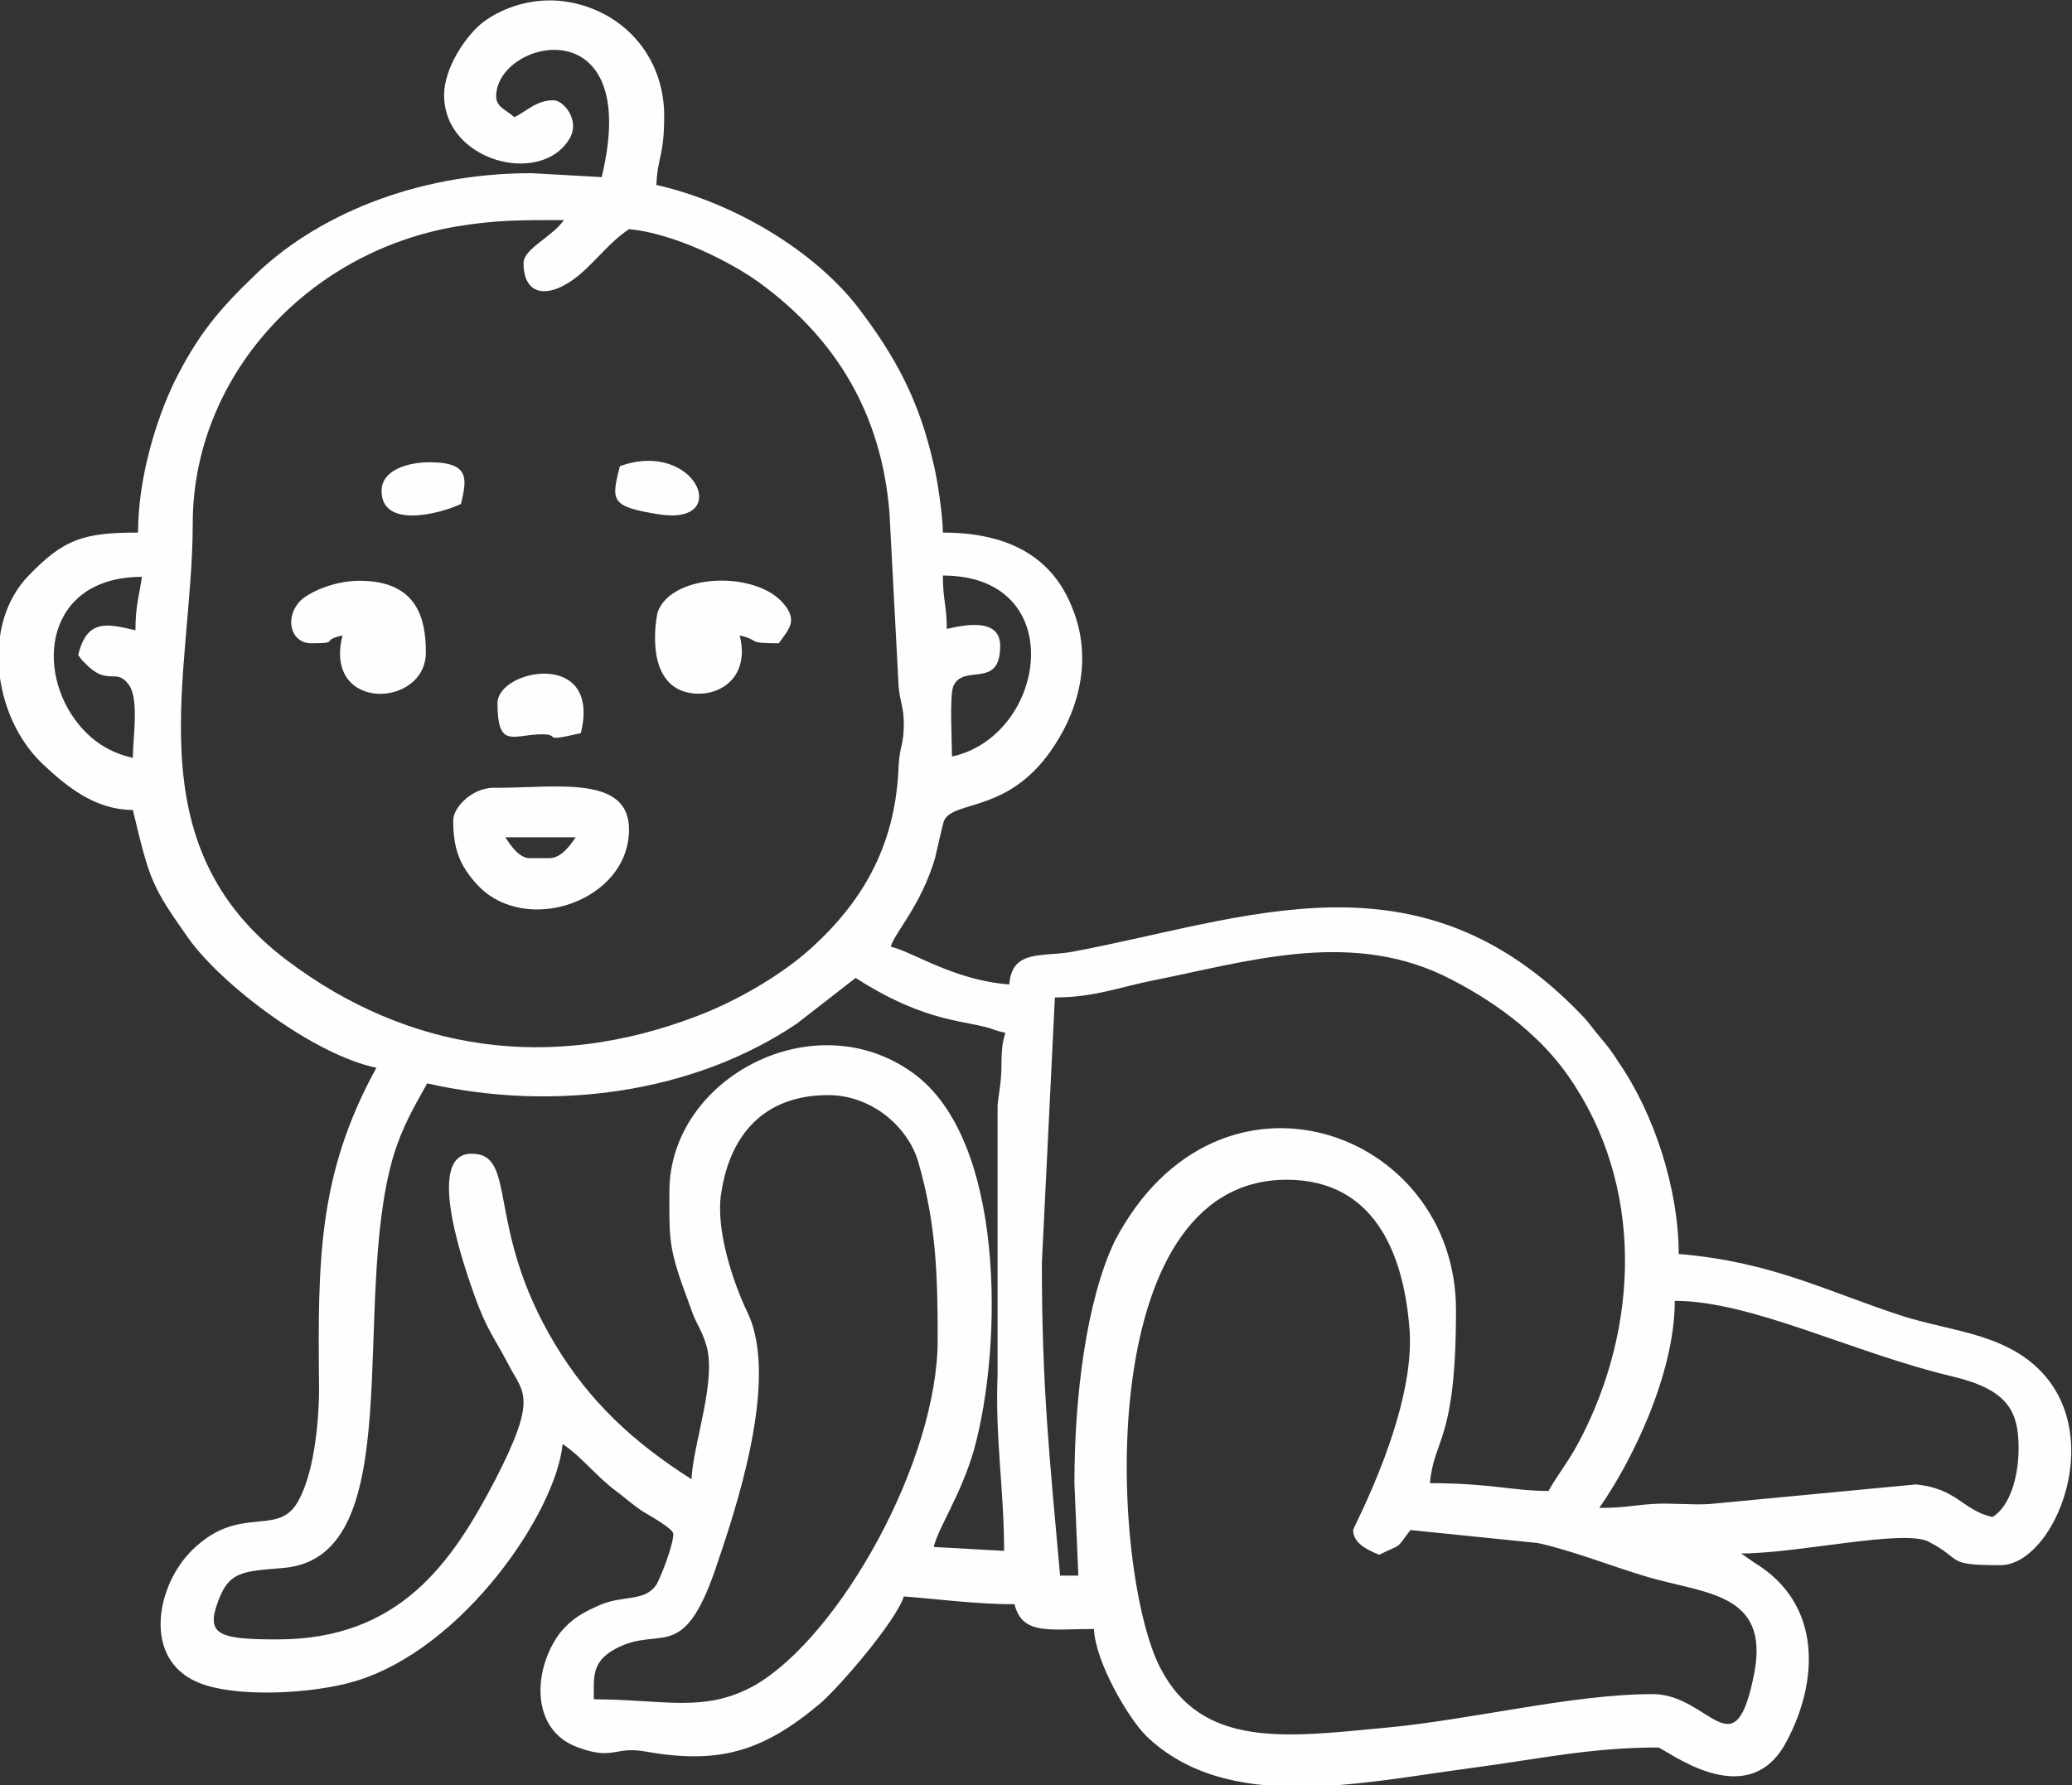 <svg xmlns:xodm="http://www.corel.com/coreldraw/odm/2003" xmlns="http://www.w3.org/2000/svg" xmlns:xlink="http://www.w3.org/1999/xlink" id="Layer_1" x="0px" y="0px" viewBox="0 0 159.1 137.1" style="enable-background:new 0 0 159.1 137.1;" xml:space="preserve"><rect x="0" y="0" width="159.1" height="137.1" fill="#333333" stroke="none"/><style type="text/css">	.st0{fill-rule:evenodd;clip-rule:evenodd;fill:#FEFEFE;}</style><g id="Layer_x0020_1">	<g id="_2207549539456">		<path class="st0" d="M153,116.5c-2.3-0.5-2.7-2.2-5.9-2.5l-15.8,1.5c-1.4,0.1-3-0.1-4.4,0c-1.6,0.1-2.1,0.3-4.1,0.3   c2.4-3.4,5.8-10.2,5.8-15.9c5.9,0,13.7,4,21.3,5.8c4.2,1,5.1,2.6,5.1,5.5C155,113.5,154.3,115.7,153,116.5L153,116.5z    M103.9,117.5c0,1.1,1.3,1.6,2,1.9c1.8-0.9,1.2-0.3,2.4-1.9l9.8,1c2.7,0.6,5.7,1.8,8.4,2.6c4.4,1.3,9.4,1.2,8.2,7.4   c-1.5,7.7-3.4,1.6-7.8,1.6c-6.2,0-14,2-20.7,2.6c-7.4,0.7-13.9,1.6-17.1-4.6c-3.8-7.3-5.4-37.5,9.7-37.5c6.7,0,8.9,5.6,9.4,11.1   C108.9,108.1,103.9,117.3,103.9,117.5L103.9,117.5z M63.6,84.1c3.3,0,6.1,2.4,6.9,5.1C71.9,94,72,98,72,102.9   c0,9.3-7.5,22.7-14,26.5c-3.9,2.2-7,1.1-12.4,1.1c0-1.7-0.2-2.9,1.7-3.9c3.4-1.8,5.1,1.2,7.6-6c1.5-4.4,5-14.6,2.5-19.8   c-1.2-2.5-2.5-6.6-2-9.3C56.1,87.1,58.7,84.1,63.6,84.1L63.6,84.1z M82.5,113.9l0.3,7.1h-1.4c-0.8-9-1.4-14.4-1.4-24l1-20.4   c3,0,5-0.8,7.5-1.3c7.1-1.4,14.9-3.9,22.3-0.4c3.7,1.8,7.3,4.4,9.6,7.7c5.9,8.4,5.5,19.4,0.8,28.2c-0.8,1.5-1.5,2.3-2.3,3.7   c-2.7,0-4.5-0.6-9.1-0.6c0.3-3.5,2-3.1,2-13.3c0-13.9-18.3-20.4-26.2-5.3C83.4,99.9,82.5,107.3,82.5,113.9z M77.1,119.1l-5.4-0.3   c0.3-1.4,2.1-4,3.1-7.5c2.2-8,2.4-23.8-4.7-28.9c-7.6-5.5-18.7,0.4-18.7,9.1c0,3.2-0.1,4.1,1,7.2c0.3,0.8,0.5,1.4,0.8,2.2   c0.3,0.8,0.7,1.3,1,2.3c0.9,2.7-1,7.7-1.1,10.4c-4.4-2.8-7.8-5.9-10.5-10.4c-5.4-9-2.8-14.6-6.4-14.6c-3.8,0-0.2,9.6,0.2,10.8   c1,2.8,1.5,3.2,2.7,5.5c1.1,2.1,2.2,2.4-1.1,8.8c-3.3,6.3-7.3,12.2-16.7,12.2c-4.2,0-5.4-0.3-4.7-2.5c0.9-2.8,1.9-2.7,5.3-3   c9.6-1,5-20.3,8.3-31.6c0.7-2.3,1.6-3.8,2.6-5.6c9.7,2.2,20.4,0.8,28.4-4.6l4.5-3.5c5.6,3.6,8.6,3.2,10.7,4   c1.4,0.5,0.5-0.5,0.5,2.5c0,1.6-0.2,2.2-0.3,3.3l0,20.7C76.4,110.4,77.1,114.4,77.1,119.1L77.1,119.1z M72.4,44.2   c9.8,0,8,12.3,0.7,13.9c0-1.1-0.2-4.6,0.1-5.4c0.8-1.8,3.6,0.3,3.6-3.1c0-2.2-2.8-1.6-4.1-1.3C72.7,46.5,72.4,46.1,72.4,44.2   L72.4,44.2z M10.4,48.4c-2.2-0.5-3.7-0.9-4.4,1.9l0.3,0.4c0,0,0.1,0.1,0.2,0.2c1.8,1.9,2.4,0.3,3.4,1.7c0.8,1.1,0.3,4.1,0.3,5.6   c-1.8-0.4-3.1-1.3-4.1-2.5c-3.5-4.2-2.6-11.4,4.8-11.4C10.7,45.7,10.4,46.5,10.4,48.4L10.4,48.4z M40.2,20.2c0,2.6,2,2.8,4.3,0.9   c1.4-1.2,2.3-2.5,3.8-3.5c3.4,0.3,7.8,2.5,10,4.1c5.9,4.3,9.4,10.1,10,17.7L69,52.7c0.1,1.2,0.4,1.6,0.4,2.9   c0,1.6-0.3,1.6-0.4,3.2c-0.2,5.8-2.5,10.2-6.7,14c-2.3,2.1-5.8,4.1-8.7,5.2c-11.4,4.4-22.3,2.7-31.5-4.2c-12-9-7.3-22.1-7.3-33.6   c0-11.1,8.6-20.8,20.2-22.8c3-0.5,4.8-0.5,8.3-0.5C42.4,18.2,40.2,19.1,40.2,20.2L40.2,20.2z M34.1,7.3c0,5.1,7.4,7,9.6,3.4   c0.9-1.4-0.4-3-1.2-3c-1.3,0-2,0.8-3,1.3c-0.7-0.6-1.4-0.8-1.4-1.6c0-4.4,11.3-7,8.1,6.2l-5.4-0.3c-9.1,0-16.7,3.4-21.3,7.9   c-2.7,2.6-4.3,4.5-6.1,8.1c-1.4,2.9-2.8,7.4-2.8,11.6c-4.2,0-5.7,0.5-8.4,3.3c-3.6,3.7-2.8,10.7,1,14.4c1.9,1.8,4.1,3.6,7,3.6   c1.3,5.4,1.4,5.8,4.3,9.9c2.6,3.6,9.6,8.9,14.4,9.9c-4.5,8.2-4.5,14.8-4.4,24.6c0,2.6-0.4,6.9-1.8,9c-1.6,2.3-4.4,0-7.9,3.4   c-2.8,2.7-3.9,8.4,0.4,10.2c2.8,1.2,8.8,0.9,12.1-0.1c8.3-2.5,15.4-13,15.9-18.2c1.4,0.9,2.6,2.5,4.1,3.6c0.8,0.6,1.2,1,2.1,1.6   c0.5,0.3,2.3,1.3,2.3,1.7c0,0.9-1,3.4-1.3,3.9c-0.9,1.3-2.4,0.8-4.2,1.5c-1.4,0.6-2.3,1.1-3.2,2.2c-2.1,2.8-2.3,7.5,1.4,8.8   c2.7,1,2.8-0.1,5.1,0.3c5.6,1,9,0.1,13.5-3.7c1.5-1.3,5.8-6.3,6.4-8.2c2.6,0.2,5.6,0.6,8.5,0.6c0.6,2.4,2.7,1.9,6.1,1.9   c0.1,2.5,2.6,6.8,4,8.2c6.2,6,16.5,3.6,24.8,2.5c5.3-0.7,9.3-1.6,14.5-1.6c0.5,0,6.9,5.3,9.9-0.5c2.4-4.5,2.8-10.5-2.5-13.7   l-1-0.7c4.4,0,12.5-1.9,14.4-0.9c2.7,1.4,1.2,1.8,5.5,1.8c4.5,0,9.1-12,1-16.5c-2.5-1.4-5.5-1.7-8.4-2.6   c-5.9-1.9-10.1-4.2-17.3-4.8c0-5-1.9-10.8-4.6-14.7c-0.5-0.8-0.8-1.2-1.4-1.9c-0.6-0.7-0.9-1.2-1.5-1.8   c-12.5-13-25.7-7.3-39.1-4.8c-2.3,0.4-4.6-0.2-4.8,2.5c-4.2-0.3-7.4-2.5-9.1-2.9c0.3-1.1,2.3-3.1,3.4-6.8c0.1-0.4,0.6-2.7,0.7-2.9   c0.8-1.6,5.1-0.5,8.5-5.8c1.9-2.9,2.9-6.8,1.3-10.6c-1.6-4-5.1-5.7-9.9-5.7c0-1.2-0.4-4-0.7-5.2c-1.1-4.9-2.9-8.3-5.9-12.2   c-3.3-4.2-9.3-7.9-15.4-9.3C50.5,12,51,12,51,8.9c0-4.7-3.3-8.2-7.7-8.8c-2.3-0.3-4.6,0.4-6.2,1.6C35.8,2.7,34.1,5.2,34.1,7.3   L34.1,7.3z"></path>		<path class="st0" d="M38.8,64.3h5.4c-0.4,0.6-1.1,1.6-2,1.6h-1.4C39.9,66,39.2,64.9,38.8,64.3L38.8,64.3z M34.8,63   c0,2.2,0.5,3.5,1.9,5c3.7,3.9,11.6,1.2,11.6-4.3c0-4.2-5.6-3.2-10.2-3.2C36.3,60.4,34.8,62,34.8,63L34.8,63z"></path>		<path class="st0" d="M56.8,48.8c1.7,0.4,0.4,0.6,3,0.6c0.7-1,1.5-1.7,0.4-3c-2.1-2.6-8.6-2.4-9.7,0.6c-0.1,0.4-1,5.1,2,6.1   C54.7,53.8,57.7,52.4,56.8,48.8z"></path>		<path class="st0" d="M23.9,49.4c2.3,0,0.6-0.2,2.4-0.6c-1.5,5.9,6.4,5.6,6.4,1.3c0-2.5-0.6-5.5-5.1-5.5c-1.7,0-3.6,0.7-4.5,1.5   C21.8,47.4,22.3,49.4,23.9,49.4L23.9,49.4z"></path>		<path class="st0" d="M38.2,54c0,3.4,1.1,2.5,3.1,2.4c2.1-0.1-0.1,0.7,3.3-0.1C46.2,49.8,38.2,51.4,38.2,54z"></path>		<path class="st0" d="M29.3,37.7c0,2.9,4.4,1.8,6.1,1c0.4-1.8,0.8-3.2-2.4-3.2C31.3,35.5,29.3,36.1,29.3,37.7z"></path>		<path class="st0" d="M47.6,35.8c-0.7,2.7-0.7,3.1,3,3.7C56.3,40.4,53.4,33.7,47.6,35.8z"></path>	</g></g></svg>